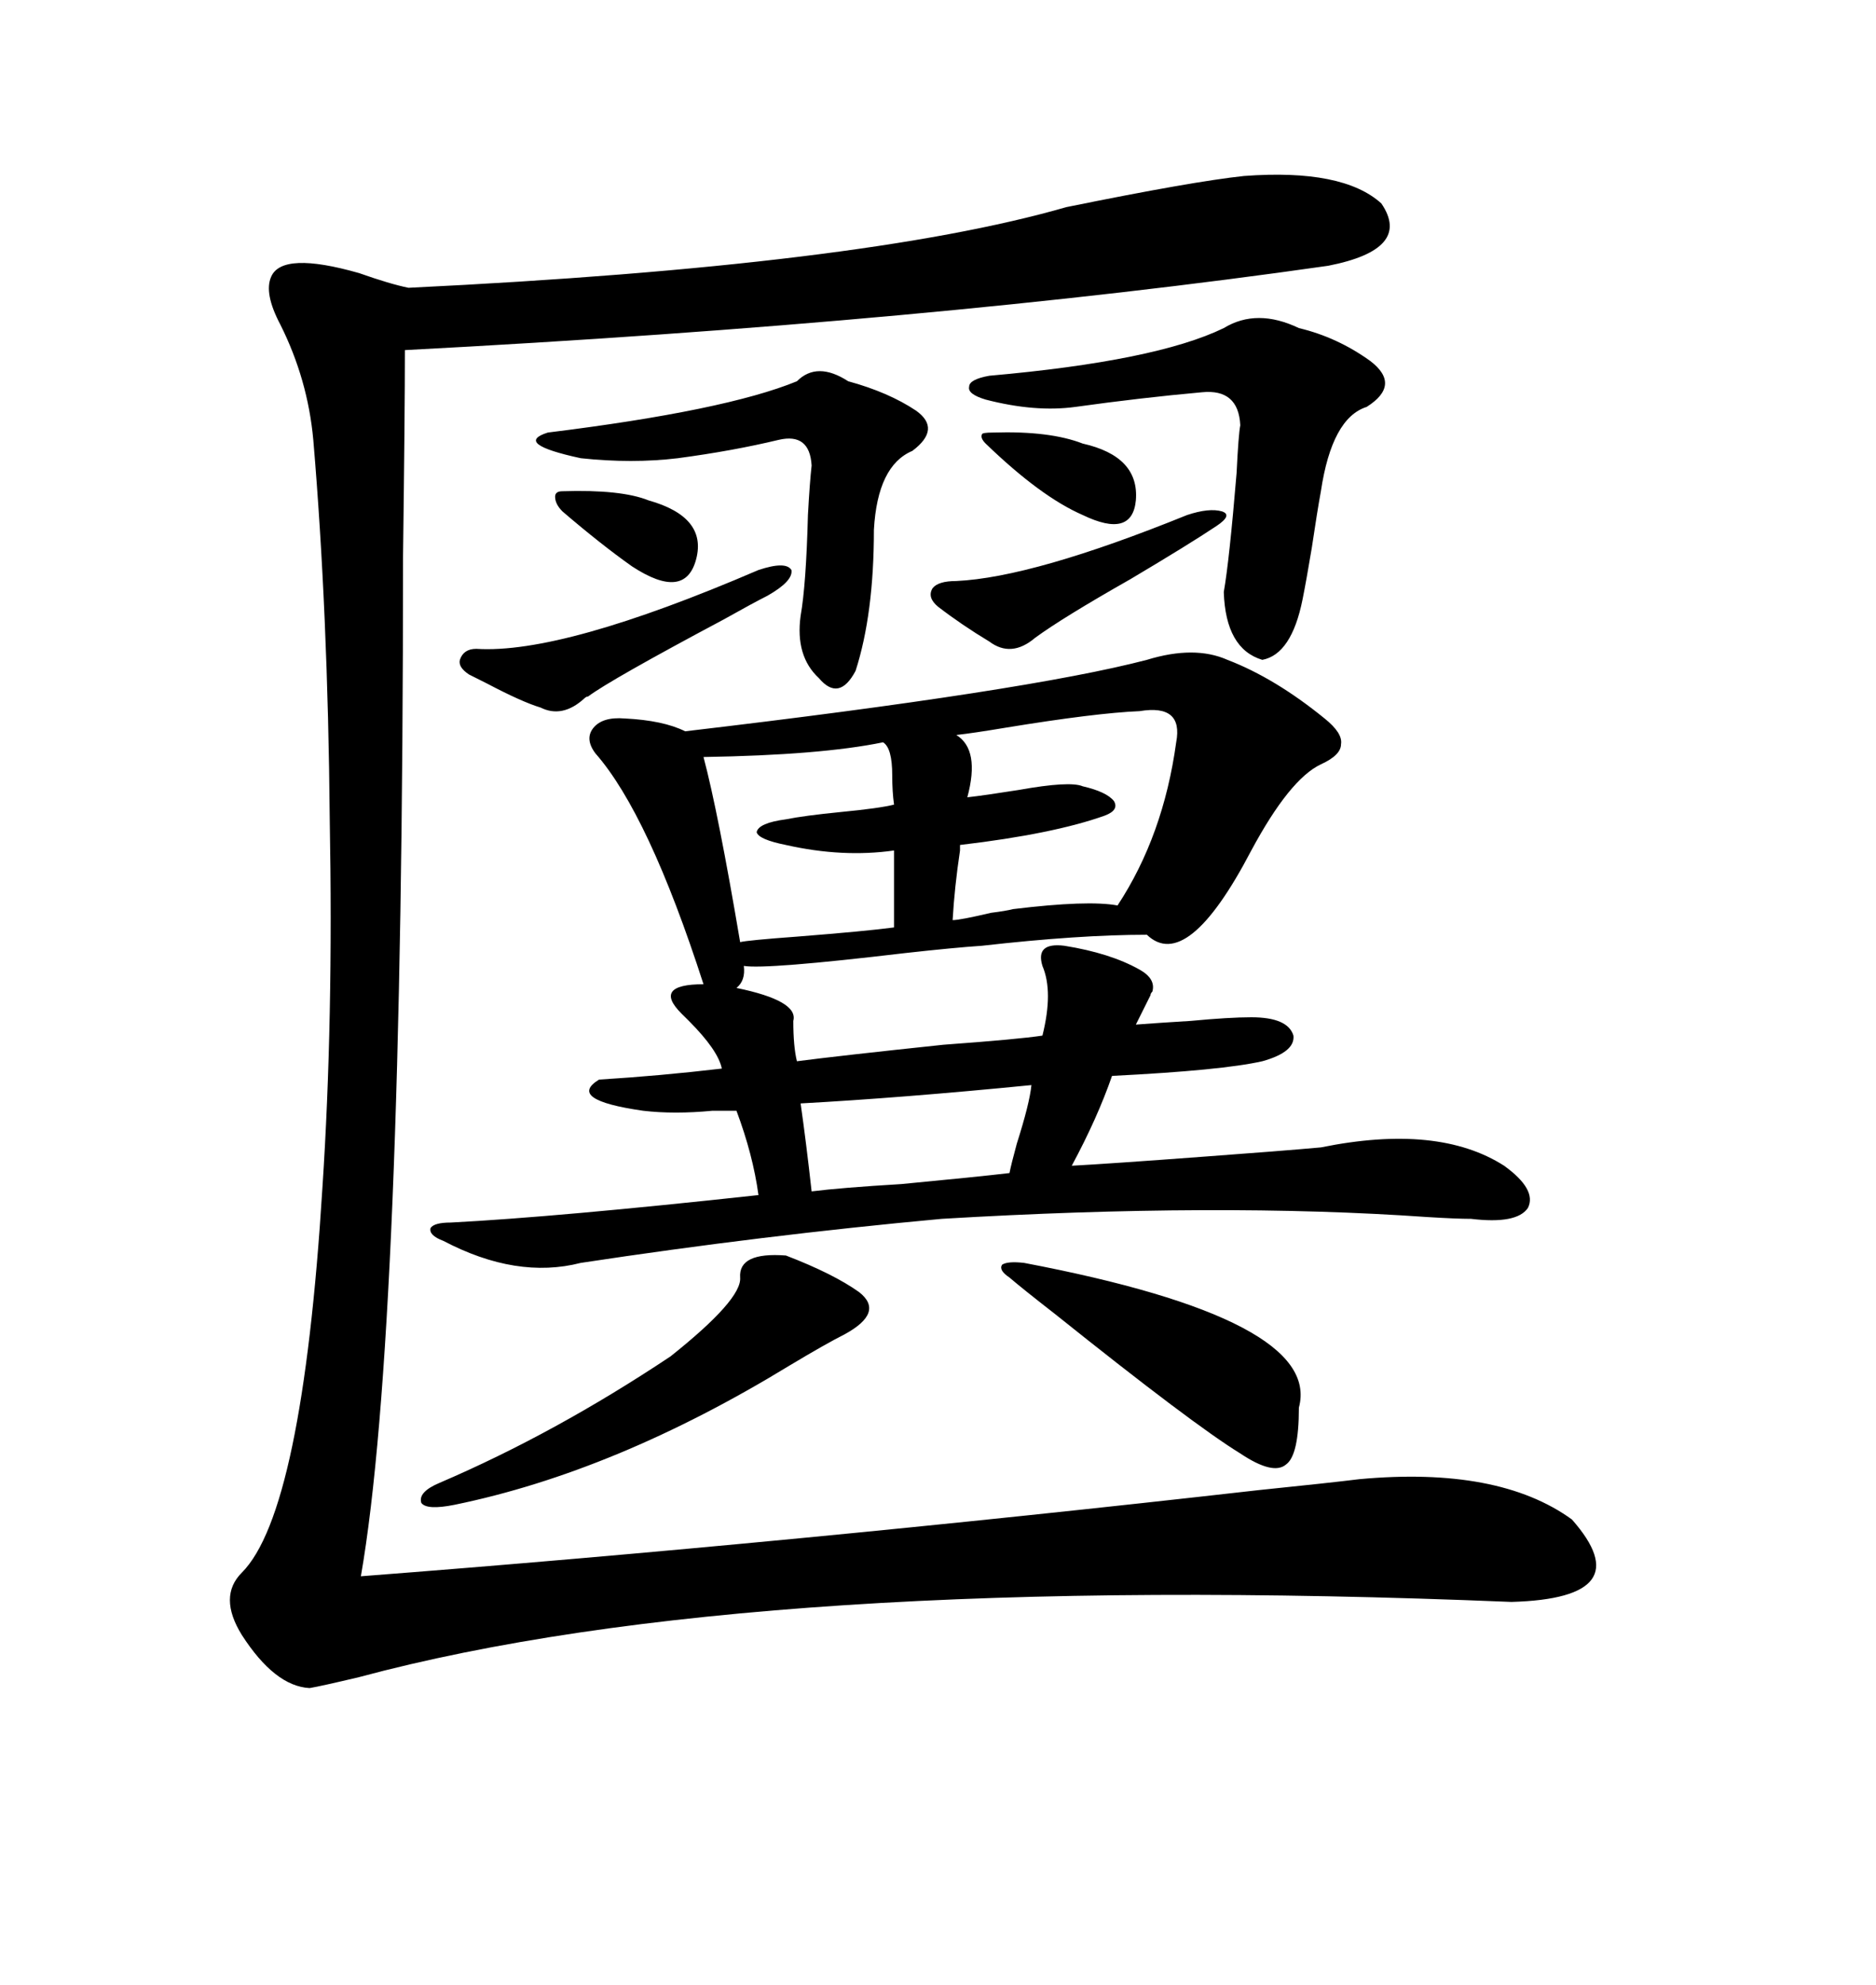 <svg xmlns="http://www.w3.org/2000/svg" xmlns:xlink="http://www.w3.org/1999/xlink" width="300" height="317.285"><path d="M198.93 28.13L198.93 28.13Q214.75 26.95 220.90 32.52L220.90 32.52Q225.88 39.84 212.40 42.48L212.40 42.48Q148.83 51.56 64.75 55.96L64.75 55.96Q64.75 65.92 64.45 89.06L64.45 89.06Q64.45 213.28 57.71 251.95L57.71 251.95Q126.27 246.68 201.27 238.18L201.27 238.18Q212.70 237.01 217.38 236.43L217.38 236.43Q239.65 234.38 251.37 242.87L251.37 242.87Q262.50 255.47 241.70 256.05L241.70 256.05Q120.70 251.07 57.42 268.07L57.42 268.07Q51.27 269.53 49.51 269.82L49.51 269.82Q43.95 269.53 38.67 261.33L38.67 261.33Q34.86 255.18 38.67 251.37L38.67 251.37Q48.34 241.70 51.56 189.84L51.56 189.84Q53.32 163.18 52.73 130.96L52.73 130.96Q52.44 97.85 50.10 70.31L50.10 70.31Q49.22 60.64 44.82 51.86L44.82 51.86Q42.19 46.88 43.36 44.24L43.36 44.24Q45.12 40.14 57.42 43.65L57.42 43.65Q62.40 45.41 65.33 46.00L65.33 46.00Q137.99 42.48 170.51 33.11L170.51 33.11Q190.72 29.00 198.93 28.13ZM183.40 105.47L183.40 105.47Q191.02 103.13 196.29 105.47L196.29 105.47Q203.91 108.40 211.82 114.84L211.82 114.84Q214.75 117.19 214.45 118.95L214.45 118.95Q214.45 120.70 211.23 122.17L211.23 122.17Q206.25 124.51 200.10 135.94L200.10 135.94Q189.84 155.57 183.40 149.41L183.40 149.41Q172.56 149.41 157.03 151.17L157.03 151.17Q152.64 151.46 144.73 152.34L144.73 152.34Q122.46 154.98 118.95 154.39L118.95 154.39Q119.24 156.74 117.77 157.91L117.77 157.91Q127.73 159.96 126.86 163.18L126.86 163.18Q126.86 167.29 127.44 169.63L127.44 169.63Q134.18 168.75 150.88 166.99L150.88 166.99Q162.89 166.11 166.70 165.53L166.70 165.53Q168.46 158.50 166.70 154.39L166.70 154.39Q165.53 150.59 170.21 151.17L170.21 151.17Q177.54 152.34 182.23 154.98L182.23 154.98Q184.86 156.45 184.28 158.50L184.28 158.50Q183.98 158.79 183.98 159.08L183.98 159.08L181.64 163.77Q185.45 163.48 190.43 163.18L190.43 163.18Q196.58 162.60 200.10 162.60L200.10 162.60Q205.96 162.60 206.84 165.53L206.84 165.53Q207.13 168.16 201.86 169.63L201.86 169.63Q195.41 171.09 177.83 171.97L177.83 171.97Q175.49 178.71 171.39 186.33L171.39 186.33Q176.95 186.04 192.77 184.86L192.77 184.86Q204.79 183.98 211.23 183.40L211.23 183.40Q229.98 179.59 240.53 186.33L240.53 186.33Q245.80 190.14 244.34 193.07L244.34 193.07Q242.58 195.70 235.25 194.82L235.25 194.82Q232.91 194.82 228.22 194.53L228.22 194.53Q194.82 192.19 150.59 194.82L150.59 194.82Q121.88 197.46 92.87 201.86L92.87 201.86Q82.62 204.49 70.90 198.34L70.90 198.34Q68.55 197.46 68.85 196.29L68.85 196.29Q69.43 195.41 72.07 195.41L72.07 195.41Q89.06 194.53 121.29 191.02L121.29 191.02Q120.41 184.57 117.77 177.54L117.77 177.54Q116.60 177.54 113.96 177.54L113.96 177.54Q107.81 178.13 102.83 177.54L102.83 177.54Q90.53 175.78 95.80 172.56L95.80 172.56Q105.47 171.97 115.43 170.80L115.43 170.80Q114.84 167.87 110.16 163.18L110.16 163.18Q109.28 162.30 108.98 162.01L108.98 162.01Q106.64 159.67 107.52 158.50L107.52 158.50Q108.40 157.32 112.50 157.32L112.50 157.32Q103.71 130.08 95.21 120.41L95.21 120.41Q93.46 118.07 94.92 116.31L94.92 116.31Q96.39 114.55 99.90 114.84L99.90 114.84Q106.05 115.14 109.57 116.89L109.57 116.89Q164.36 110.45 183.40 105.47ZM195.70 52.44L195.70 52.44Q200.98 49.22 207.71 52.44L207.71 52.44Q213.87 53.91 219.14 57.71L219.14 57.71Q224.12 61.52 218.55 65.04L218.55 65.04Q212.99 66.80 211.23 78.52L211.23 78.52Q210.64 81.74 209.77 87.60L209.77 87.60Q208.89 92.87 208.30 95.80L208.30 95.80Q206.54 104.59 201.86 105.47L201.86 105.47Q196.00 103.71 195.70 94.63L195.70 94.63Q196.58 89.65 197.75 75.59L197.75 75.59Q198.05 69.43 198.34 67.97L198.34 67.97Q198.05 62.11 192.19 62.70L192.19 62.70Q182.52 63.57 171.97 65.04L171.97 65.04Q165.53 65.92 157.62 63.87L157.62 63.87Q154.69 62.99 154.98 61.82L154.98 61.82Q154.98 60.64 158.20 60.06L158.20 60.06Q184.86 57.71 195.70 52.44ZM127.44 60.94L127.44 60.94Q130.66 57.71 135.64 60.94L135.64 60.94Q142.09 62.70 146.48 65.63L146.48 65.63Q150.59 68.55 145.90 72.07L145.90 72.07Q140.33 74.41 139.75 84.67L139.75 84.67Q139.75 98.14 136.82 107.23L136.82 107.23Q134.18 112.21 130.96 108.40L130.96 108.40Q127.15 104.88 128.03 98.44L128.03 98.44Q128.91 93.46 129.20 82.32L129.20 82.32Q129.49 77.05 129.79 74.41L129.79 74.41Q129.49 69.14 124.51 70.31L124.51 70.31Q117.19 72.07 108.40 73.24L108.40 73.24Q101.07 74.12 92.87 73.24L92.87 73.24Q82.03 70.90 87.60 69.14L87.60 69.14Q116.02 65.63 127.44 60.94ZM188.09 118.65L188.09 118.65Q189.26 112.50 182.23 113.67L182.23 113.67Q175.20 113.96 160.84 116.31L160.84 116.31Q155.57 117.19 152.93 117.48L152.93 117.48Q156.74 119.82 154.69 127.44L154.69 127.44Q157.32 127.15 162.89 126.27L162.89 126.27Q171.09 124.80 173.14 125.68L173.14 125.68Q176.95 126.56 178.13 128.03L178.13 128.03Q179.00 129.49 176.66 130.37L176.66 130.37Q168.46 133.30 153.52 135.06L153.52 135.06Q153.52 135.35 153.52 135.94L153.52 135.94Q152.64 141.80 152.34 147.07L152.34 147.07Q153.52 147.07 158.50 145.90L158.50 145.90Q160.84 145.61 162.01 145.31L162.01 145.31Q174.02 143.85 178.71 144.73L178.71 144.73Q186.04 133.59 188.09 118.65ZM118.36 204.20L118.36 204.20Q118.07 200.10 125.68 200.68L125.68 200.68Q133.30 203.61 137.40 206.54L137.40 206.54Q141.50 209.77 135.06 213.28L135.06 213.28Q132.13 214.75 126.27 218.26L126.27 218.26Q98.44 235.25 72.66 240.53L72.66 240.53Q68.26 241.41 67.38 240.23L67.38 240.23Q66.80 238.48 70.31 237.01L70.31 237.01Q88.77 229.10 107.23 216.80L107.23 216.80Q118.65 207.71 118.36 204.20ZM141.21 118.65L141.21 118.65Q131.25 120.70 112.50 121.00L112.50 121.00Q114.84 129.79 118.36 150.59L118.36 150.59Q119.53 150.29 127.44 149.71L127.44 149.71Q138.57 148.83 142.97 148.24L142.97 148.24L142.97 135.94Q134.77 137.11 125.68 135.06L125.68 135.06Q121.29 134.18 121.00 133.01L121.00 133.01Q121.29 131.54 125.68 130.96L125.68 130.96Q128.61 130.37 134.47 129.79L134.47 129.79Q140.63 129.20 142.97 128.61L142.97 128.61Q142.68 126.56 142.68 123.93L142.68 123.93Q142.68 119.53 141.21 118.65ZM163.77 201.86L163.77 201.86Q211.52 210.94 207.71 225L207.71 225Q207.71 232.62 205.66 234.08L205.66 234.08Q203.61 235.84 198.34 232.32L198.34 232.32Q190.72 227.64 168.75 210.06L168.75 210.06Q163.48 205.96 161.43 204.20L161.43 204.20Q159.67 203.03 160.25 202.15L160.25 202.15Q161.13 201.56 163.77 201.86ZM164.94 173.44L164.94 173.44Q144.14 175.49 128.03 176.37L128.03 176.37Q128.91 182.52 129.79 190.43L129.79 190.43Q134.47 189.84 144.14 189.26L144.14 189.26Q156.45 188.09 161.43 187.50L161.43 187.50Q161.72 186.04 162.60 182.81L162.60 182.81Q164.65 176.37 164.94 173.44ZM94.04 111.33L94.04 111.33Q93.75 111.33 93.46 111.62L93.46 111.62Q89.94 114.84 86.43 113.09L86.43 113.09Q83.50 112.21 77.93 109.28L77.93 109.28Q76.17 108.40 75 107.81L75 107.81Q73.24 106.64 73.54 105.47L73.54 105.47Q74.12 103.71 76.17 103.71L76.17 103.71Q89.94 104.59 121.29 91.11L121.29 91.11Q125.68 89.65 126.56 91.11L126.56 91.11Q126.86 92.87 122.75 95.21L122.75 95.21Q120.41 96.39 115.72 99.02L115.72 99.02Q97.56 108.69 94.04 111.33ZM165.53 101.95L165.53 101.95Q161.72 105.18 158.20 102.54L158.20 102.54Q153.81 99.90 150 96.97L150 96.97Q148.24 95.51 149.12 94.04L149.12 94.04Q150 92.87 152.93 92.87L152.93 92.87Q165.23 92.29 189.84 82.32L189.84 82.32Q193.36 81.15 195.41 81.74L195.41 81.74Q197.17 82.32 194.53 84.08L194.53 84.08Q190.14 87.01 180.76 92.58L180.76 92.58Q169.92 98.73 165.53 101.95ZM157.62 70.90L157.62 70.90Q156.74 70.02 157.03 69.43L157.03 69.43Q157.03 69.14 158.79 69.14L158.79 69.14Q167.87 68.85 173.14 70.90L173.14 70.90Q182.23 72.95 181.64 79.98L181.64 79.98Q181.05 86.13 173.14 82.32L173.14 82.32Q166.41 79.39 157.62 70.90ZM89.94 81.74L89.94 81.74Q88.77 80.57 88.77 79.39L88.77 79.39Q88.77 78.52 89.94 78.52L89.94 78.52Q99.32 78.22 103.71 79.98L103.71 79.98Q113.09 82.62 111.33 89.36L111.33 89.36Q109.57 96.09 101.07 90.53L101.07 90.53Q96.09 87.01 89.94 81.74Z"/></svg>